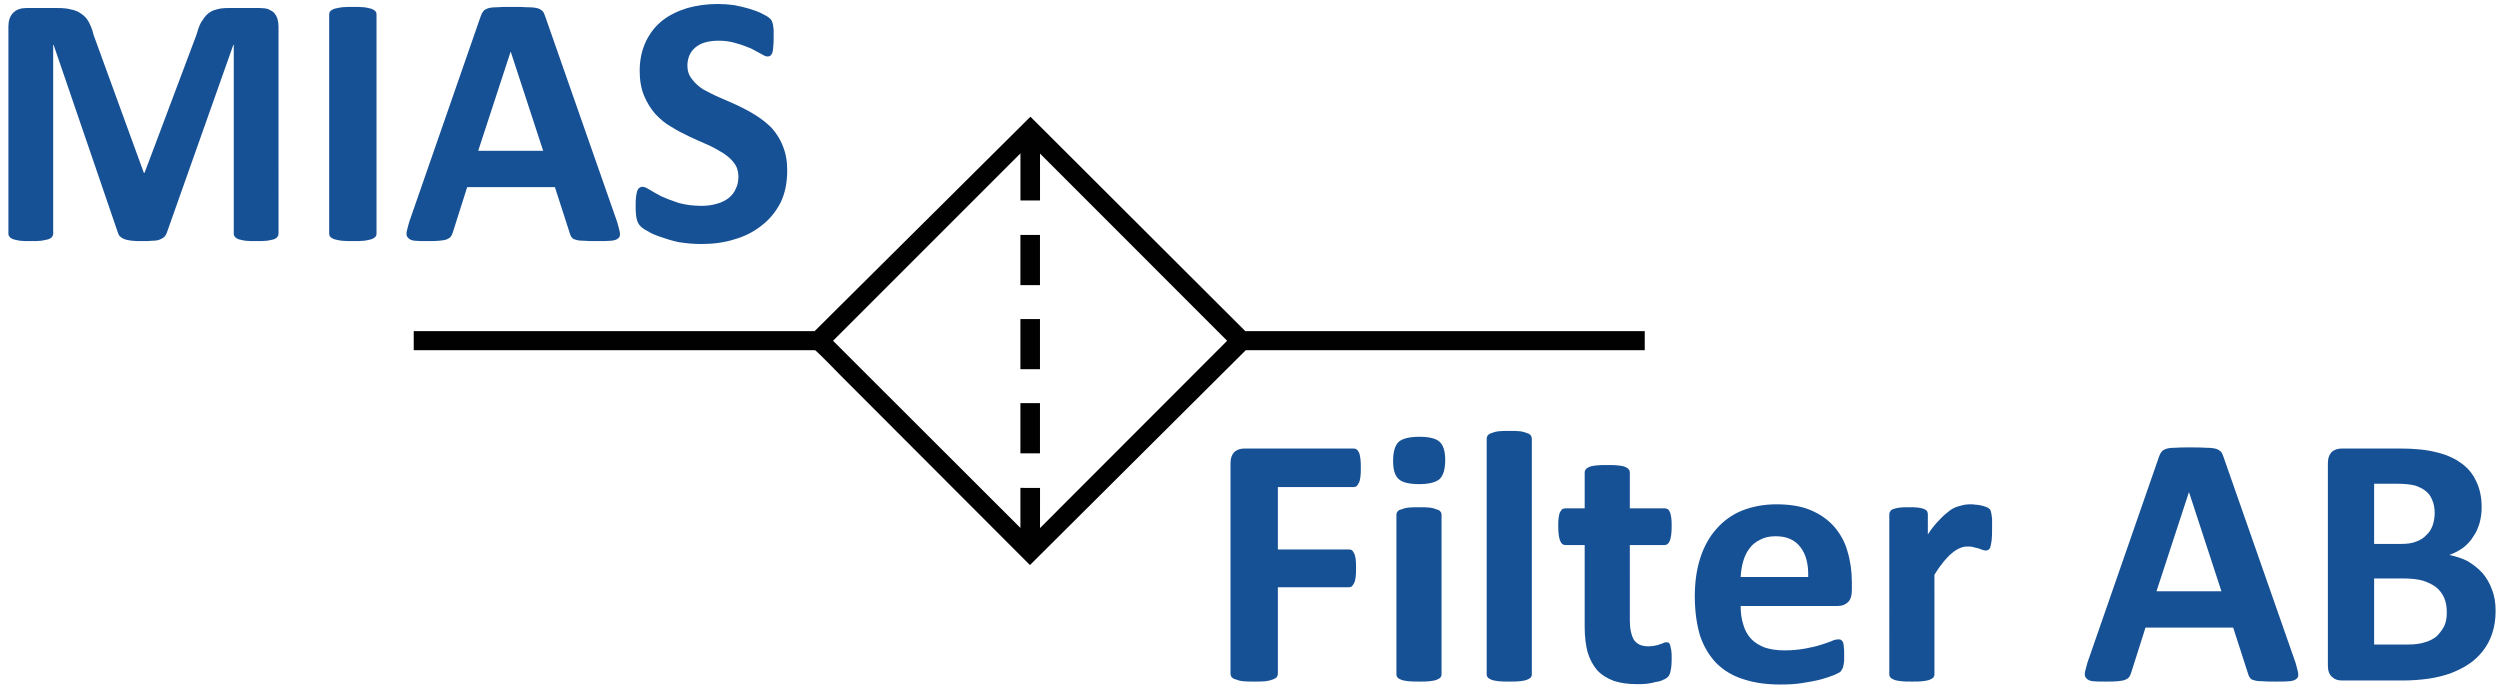 <?xml version="1.0" encoding="UTF-8" standalone="no"?>
<svg
   xmlns:dc="http://purl.org/dc/elements/1.1/"
   xmlns:cc="http://creativecommons.org/ns#"
   xmlns:rdf="http://www.w3.org/1999/02/22-rdf-syntax-ns#"
   xmlns:svg="http://www.w3.org/2000/svg"
   xmlns="http://www.w3.org/2000/svg"
   viewBox="0 0 377.333 104"
   height="104"
   width="377.333"
   xml:space="preserve"
   id="svg2"
   version="1.1"><defs
     id="defs6" /><g
     transform="matrix(1.333,0,0,-1.333,0,104)"
     id="g10"><g
       transform="scale(0.1)"
       id="g12"><path
         id="path14"
         style="fill:#020102;fill-opacity:1;fill-rule:evenodd;stroke:none"
         d="m 922.414,405.293 244.326,242.742 243.27,-242.742 h 452.31 V 383.66 H 1410.54 L 1166.2,140.383 951.832,355.02 c -5.012,5.019 -9.906,10.191 -14.914,15.23 -3.059,3.078 -6.133,6.148 -9.27,9.145 -1.14,1.089 -3.175,3.152 -4.656,4.265 H 468.453 v 21.633 z m 20.82,-10.949 212.156,-211.906 v 45.328 l 22.22,-0.071 -0.02,-45.433 211.87,212.082 -211.88,211.992 0.01,-0.953 V 553.18 h -22.16 v 51.465 l -0.03,1.835 z m 212.156,119.855 h 22.16 v -56.824 h -22.16 z m 0,-95.25 h 22.16 v -56.828 h -22.16 z m 0,-95.25 h 22.16 v -56.824 h -22.16 v 56.824" /><path
         id="path16"
         style="fill:#175195;fill-opacity:1;fill-rule:nonzero;stroke:none"
         d="m 315.379,515.945 c 0,-1.664 -0.414,-2.906 -1.25,-3.742 -0.41,-1.242 -2.074,-2.078 -3.738,-2.906 -2.078,-0.414 -4.571,-1.246 -7.895,-1.66 -3.324,-0.418 -7.48,-0.418 -12.469,-0.418 -4.984,0 -9.14,0 -12.464,0.418 -2.911,0.414 -5.817,1.246 -7.481,1.66 -2.078,0.828 -3.324,1.664 -4.156,2.906 -0.832,0.836 -1.246,2.078 -1.246,3.742 v 213.602 h -0.418 L 188.629,515.945 c -0.828,-1.664 -1.66,-3.324 -2.906,-4.152 -1.25,-1.25 -2.91,-2.082 -4.989,-2.91 -2.078,-0.832 -4.57,-1.246 -7.898,-1.246 -3.324,-0.418 -7.063,-0.418 -11.633,-0.418 -4.574,0 -8.73,0 -12.051,0.418 -2.91,0.414 -5.82,0.828 -7.898,1.66 -2.078,0.828 -3.738,1.664 -4.984,2.906 -1.25,0.836 -2.079,2.496 -2.497,3.742 L 60.633,729.547 h -0.414 V 515.945 c 0,-1.664 -0.414,-2.906 -1.246,-3.742 -0.418,-1.242 -2.078,-2.078 -4.156,-2.906 -2.078,-0.414 -4.57,-1.246 -7.894,-1.66 -2.91,-0.418 -7.066,-0.418 -12.051,-0.418 -4.988,0 -9.145,0 -12.473,0.418 -2.906,0.414 -5.816,1.246 -7.476,1.66 -2.078,0.828 -3.324,1.664 -4.156,2.906 -0.832,0.836 -1.246,2.078 -1.246,3.742 v 233.969 c 0,6.649 1.66,12.047 5.402,15.789 3.738,3.738 8.726,5.402 14.961,5.402 h 34.906 c 6.234,0 11.637,-0.414 15.793,-1.664 4.57,-0.828 8.312,-2.488 11.637,-4.984 3.324,-2.078 6.23,-5.402 8.308,-9.141 2.078,-4.156 4.157,-8.73 5.407,-14.546 l 56.933,-156.254 h 0.828 l 58.594,155.839 c 1.664,5.817 3.328,10.805 5.406,14.543 2.489,3.743 4.567,7.063 7.481,9.559 2.906,2.496 6.23,4.156 9.972,4.984 3.739,1.25 8.309,1.664 13.297,1.664 h 35.739 c 3.742,0 7.066,-0.414 9.558,-1.246 2.492,-1.246 4.988,-2.492 6.649,-4.156 1.664,-2.078 2.91,-4.156 3.738,-6.648 0.836,-2.91 1.25,-5.817 1.25,-9.141 z m 110.957,0 c 0,-1.664 -0.414,-2.906 -1.246,-3.742 -0.832,-1.242 -2.496,-2.078 -4.57,-2.906 -1.665,-0.414 -4.575,-1.246 -7.895,-1.66 -3.328,-0.418 -7.898,-0.418 -12.887,-0.418 -5.402,0 -9.558,0 -12.883,0.418 -3.738,0.414 -6.23,1.246 -8.308,1.66 -2.078,0.828 -3.742,1.664 -4.574,2.906 -0.832,0.836 -1.243,2.078 -1.243,3.742 v 248.094 c 0,1.25 0.411,2.496 1.243,3.328 0.832,1.246 2.496,2.074 4.574,2.91 2.078,0.414 4.984,1.243 8.308,1.661 3.325,0.417 7.481,0.417 12.883,0.417 4.989,0 9.559,0 12.887,-0.417 3.32,-0.418 6.23,-1.247 7.895,-1.661 2.074,-0.836 3.738,-1.664 4.57,-2.91 0.832,-0.832 1.246,-2.078 1.246,-3.328 z m 272.613,12.469 c 1.246,-4.988 2.492,-8.73 2.91,-11.637 0.414,-2.91 0,-4.984 -1.664,-6.234 -1.66,-1.66 -4.156,-2.492 -7.894,-2.906 -3.742,-0.418 -9.141,-0.418 -15.793,-0.418 -6.649,0 -12.051,0 -15.789,0.418 -4.156,0 -7.067,0.414 -9.145,1.246 -2.078,0.414 -3.324,1.242 -4.156,2.492 -0.832,0.828 -1.66,2.492 -2.074,4.156 l -17.039,52.778 h -99.321 l -16.211,-51.114 c -0.828,-2.078 -1.246,-3.742 -2.492,-4.992 -0.832,-1.242 -2.078,-2.078 -4.156,-2.906 -1.66,-0.832 -4.57,-1.246 -8.312,-1.66 -3.325,-0.418 -8.313,-0.418 -14.129,-0.418 -6.231,0 -10.805,0 -14.543,0.418 -3.325,0.414 -5.821,1.66 -7.067,3.324 -1.66,1.242 -2.078,3.738 -1.66,6.648 0.414,2.493 1.66,6.231 2.906,11.219 l 81.039,233.133 c 0.829,2.078 1.661,4.156 2.907,5.406 0.832,1.66 2.91,2.492 4.988,3.324 2.492,0.829 5.816,1.247 9.973,1.247 4.156,0.417 9.558,0.417 16.625,0.417 7.894,0 14.543,0 19.113,-0.417 4.57,0 8.312,-0.418 11.223,-1.247 2.492,-0.832 4.152,-2.078 5.402,-3.324 1.246,-1.664 2.078,-3.742 2.906,-6.234 z M 578.434,721.238 H 578.02 L 541.449,609.449 h 73.555 z M 891.359,587.426 c 0,-14.133 -2.492,-26.18 -7.48,-36.571 -5.402,-10.39 -12.469,-19.117 -21.195,-25.765 -8.727,-7.067 -19.114,-12.469 -30.75,-15.793 -11.637,-3.738 -24.52,-5.402 -37.817,-5.402 -9.144,0 -17.457,0.832 -25.351,2.078 -7.895,1.664 -14.543,3.738 -20.364,5.82 -6.234,2.074 -11.218,4.152 -14.961,6.645 -4.152,2.082 -7.066,4.16 -8.726,6.238 -1.66,1.66 -2.91,4.152 -3.738,7.476 -0.832,3.325 -1.247,7.899 -1.247,14.129 0,4.574 0,7.895 0.415,10.809 0.414,2.906 0.832,4.984 1.246,6.644 0.828,2.079 1.664,3.329 2.492,3.743 1.25,0.832 2.078,1.25 3.742,1.25 1.664,0 4.57,-1.25 7.895,-3.329 3.328,-2.078 7.894,-4.57 13.296,-7.48 5.407,-2.492 12.055,-4.984 19.532,-7.48 7.48,-2.079 16.211,-3.325 26.183,-3.325 6.235,0 12.051,0.832 17.453,2.496 4.989,1.246 9.559,3.739 12.883,6.231 3.742,2.91 6.649,6.652 8.313,10.808 2.078,4.153 2.91,8.723 2.91,13.711 0,5.817 -1.664,11.223 -4.988,15.375 -2.911,4.157 -7.481,7.895 -12.469,11.223 -5.399,3.324 -11.219,6.648 -17.867,9.559 -6.649,2.906 -13.301,5.816 -20.364,9.14 -7.066,3.324 -14.132,7.067 -20.777,11.223 -6.652,3.738 -12.469,8.723 -17.871,14.543 -4.988,5.816 -9.145,12.469 -12.465,20.363 -3.328,7.895 -4.992,17.453 -4.992,28.258 0,12.469 2.496,23.687 7.066,33.246 4.571,9.559 10.805,17.453 18.703,23.688 7.895,6.234 17.454,10.804 28.258,14.128 10.387,2.911 22.024,4.571 34.074,4.571 6.235,0 12.469,-0.414 18.704,-1.242 6.234,-1.25 12.05,-2.496 17.453,-4.157 5.402,-1.664 9.972,-3.324 14.129,-5.402 4.156,-2.078 7.066,-3.742 8.312,-4.988 1.66,-1.246 2.492,-2.492 2.91,-3.324 0.414,-1.247 0.828,-2.497 1.246,-3.743 0.414,-1.66 0.414,-3.738 0.832,-6.234 0,-2.078 0,-4.984 0,-8.727 0,-3.738 0,-7.062 -0.418,-9.972 0,-2.492 -0.414,-4.571 -0.832,-6.649 -0.414,-1.664 -1.246,-2.91 -2.078,-3.738 -0.828,-0.832 -2.074,-1.25 -3.738,-1.25 -1.246,0 -3.742,0.832 -7.066,2.91 -2.907,1.664 -7.063,3.742 -11.637,6.235 -4.985,2.074 -10.387,4.152 -16.621,5.816 -6.235,2.078 -12.883,2.91 -20.36,2.91 -5.82,0 -11.222,-0.832 -15.379,-2.078 -4.156,-1.246 -7.894,-3.324 -10.804,-5.82 -2.91,-2.493 -4.988,-5.399 -6.649,-9.141 -1.246,-3.324 -2.078,-7.066 -2.078,-11.219 0,-5.82 1.66,-10.808 4.985,-14.961 2.91,-4.156 7.48,-8.312 12.468,-11.636 5.403,-2.911 11.637,-6.235 18.286,-9.145 6.648,-2.906 13.714,-5.816 20.777,-9.141 7.066,-3.324 14.133,-7.066 20.777,-11.222 6.653,-4.156 12.887,-9.141 18.289,-14.543 4.985,-5.817 9.559,-12.469 12.465,-20.363 3.324,-7.895 4.988,-17.039 4.988,-27.426" /><path
         id="path18"
         style="fill:#175195;fill-opacity:1;fill-rule:nonzero;stroke:none"
         d="m 1540.82,250.313 c 0,-3.739 0,-7.477 -0.42,-9.973 -0.42,-2.91 -0.83,-4.985 -1.66,-6.652 -0.83,-1.661 -1.66,-2.907 -2.49,-3.739 -0.84,-0.828 -2.08,-1.246 -3.33,-1.246 h -86.02 v -70.644 h 80.62 c 1.25,0 2.49,-0.414 3.32,-0.832 0.83,-0.829 1.66,-2.079 2.5,-3.739 0.83,-1.664 1.24,-3.742 1.66,-6.234 0.41,-2.91 0.41,-6.231 0.41,-10.387 0,-3.742 0,-7.48 -0.41,-9.976 -0.42,-2.907 -0.83,-4.985 -1.66,-6.649 -0.84,-1.664 -1.67,-2.91 -2.5,-3.738 -0.83,-0.832 -2.07,-1.25 -3.32,-1.25 H 1446.9 V 17.598 c 0,-1.66 -0.42,-2.906 -1.25,-4.156 -0.83,-0.828 -2.08,-1.66 -4.15,-2.488 -2.08,-0.832 -4.99,-1.664 -8.31,-2.078 -3.33,-0.418 -7.9,-0.418 -12.89,-0.418 -5.4,0 -9.55,0 -12.88,0.418 -3.74,0.414 -6.23,1.246 -8.31,2.078 -2.07,0.41 -3.74,1.66 -4.57,2.488 -0.83,1.25 -1.25,2.496 -1.25,4.156 V 255.715 c 0,5.82 1.67,9.976 4.57,12.883 2.91,2.492 6.66,3.738 11.22,3.738 h 123.84 c 1.25,0 2.49,-0.414 3.33,-1.246 0.83,-0.414 1.66,-1.66 2.49,-3.32 0.83,-1.665 1.24,-4.157 1.66,-7.071 0.42,-2.906 0.42,-6.23 0.42,-10.386 z m 91.42,-233.543 c 0,-1.664 -0.42,-2.492 -1.25,-3.738 -0.83,-0.832 -2.08,-1.668 -4.15,-2.496 -2.08,-0.832 -4.57,-1.246 -7.9,-1.66 -2.91,-0.418 -7.06,-0.418 -12.05,-0.418 -4.99,0 -9.14,0 -12.47,0.418 -3.32,0.414 -5.81,0.828 -7.89,1.66 -2.08,0.828 -3.33,1.664 -4.16,2.496 -0.83,1.246 -1.24,2.074 -1.24,3.738 V 197.535 c 0,1.25 0.41,2.496 1.24,3.328 0.83,1.246 2.08,2.075 4.16,2.492 2.08,0.833 4.57,1.661 7.89,2.079 3.33,0.414 7.48,0.414 12.47,0.414 4.99,0 9.14,0 12.05,-0.414 3.33,-0.418 5.82,-1.246 7.9,-2.079 2.07,-0.417 3.32,-1.246 4.15,-2.492 0.83,-0.832 1.25,-2.078 1.25,-3.328 z m 4.15,242.688 c 0,-10.391 -2.07,-17.457 -6.23,-21.613 -4.16,-3.739 -12.05,-5.817 -23.27,-5.817 -11.64,0 -19.53,2.078 -23.27,5.817 -4.16,3.742 -6.23,10.39 -6.23,20.363 0,10.391 2.07,17.453 6.23,21.609 4.15,3.739 12.05,5.817 23.68,5.817 11.22,0 19.12,-2.078 22.86,-5.817 4.16,-3.738 6.23,-10.804 6.23,-20.359 z m 98.08,-242.688 c 0,-1.664 -0.42,-2.492 -1.25,-3.738 -0.83,-0.832 -2.08,-1.668 -4.16,-2.496 -2.08,-0.832 -4.56,-1.246 -7.89,-1.66 -2.91,-0.418 -7.06,-0.418 -12.05,-0.418 -4.99,0 -9.14,0 -12.47,0.418 -3.32,0.414 -5.82,0.828 -7.9,1.66 -2.07,0.828 -3.32,1.664 -4.15,2.496 -0.83,1.246 -1.25,2.074 -1.25,3.738 V 283.555 c 0,1.25 0.42,2.496 1.25,3.742 0.83,0.832 2.08,2.078 4.15,2.492 2.08,0.836 4.58,1.664 7.9,2.078 3.33,0.418 7.48,0.418 12.47,0.418 4.99,0 9.14,0 12.05,-0.418 3.33,-0.414 5.81,-1.242 7.89,-2.078 2.08,-0.414 3.33,-1.66 4.16,-2.492 0.83,-1.246 1.25,-2.492 1.25,-3.742 z m 158.33,17.453 c 0,-5.82 -0.42,-10.391 -1.25,-13.711 -0.41,-2.914 -1.66,-5.406 -2.91,-6.652 -1.25,-1.246 -2.91,-2.496 -5.4,-3.324 -2.08,-1.246 -4.99,-2.078 -8.31,-2.492 -2.91,-0.832 -6.65,-1.664 -10.39,-2.078 -3.74,-0.418 -7.48,-0.418 -11.22,-0.418 -9.98,0 -18.7,1.25 -26.18,3.742 -7.48,2.91 -13.72,6.648 -18.7,12.051 -4.57,5.402 -8.31,12.051 -10.81,20.363 -2.08,7.895 -3.32,17.453 -3.32,28.672 v 92.668 h -22.02 c -2.5,0 -4.58,1.664 -5.82,4.988 -1.25,2.91 -2.08,8.313 -2.08,15.793 0,4.153 0,7.481 0.41,9.973 0.42,2.91 0.83,4.988 1.67,6.648 0.83,1.246 1.66,2.493 2.49,3.325 1.25,0.418 2.49,0.832 3.74,0.832 h 21.61 v 40.722 c 0,1.25 0.41,2.496 1.24,3.328 0.84,1.246 2.08,2.075 4.16,2.907 1.66,0.832 4.57,1.246 7.9,1.664 3.32,0.414 7.48,0.414 12.05,0.414 4.98,0 9.14,0 12.47,-0.414 3.32,-0.418 6.23,-0.832 7.89,-1.664 2.08,-0.832 3.32,-1.661 4.16,-2.907 0.83,-0.832 1.24,-2.078 1.24,-3.328 v -40.722 h 39.48 c 1.24,0 2.49,-0.414 3.32,-0.832 1.25,-0.832 2.08,-2.079 2.5,-3.325 0.83,-1.66 1.24,-3.738 1.66,-6.648 0.42,-2.492 0.42,-5.82 0.42,-9.973 0,-7.48 -0.84,-12.883 -2.08,-15.793 -1.25,-3.324 -3.33,-4.988 -5.82,-4.988 h -39.48 V 77.856 c 0,-9.555 1.67,-17.035 4.57,-22.023 3.33,-4.988 8.73,-7.48 16.63,-7.48 2.9,0 5.4,0.414 7.48,0.832 2.07,0.414 4.15,0.828 5.81,1.66 1.67,0.418 2.91,0.832 4.16,1.664 1.25,0.414 2.07,0.414 2.91,0.414 0.83,0 1.66,0 2.49,-0.414 0.83,-0.832 1.25,-1.664 1.67,-2.91 0.41,-1.664 0.82,-3.324 1.24,-5.816 0.42,-2.492 0.42,-5.406 0.42,-9.559 z m 204.03,78.125 c 0,-6.235 -1.24,-10.805 -4.15,-13.715 -2.91,-2.91 -6.65,-4.57 -11.64,-4.57 h -110.12 c 0,-7.481 0.83,-14.543 2.91,-20.777 1.66,-6.234 4.57,-11.637 8.72,-16.207 3.75,-4.156 9.15,-7.48 15.38,-9.973 6.24,-2.078 13.71,-3.324 22.44,-3.324 9.15,0 16.63,0.828 23.69,2.074 6.65,1.25 12.46,2.496 17.45,4.156 4.99,1.664 9.15,2.91 12.05,4.156 3.33,1.664 6.24,2.078 7.9,2.078 1.25,0 2.49,0 3.33,-0.832 0.82,-0.414 1.24,-1.246 2.07,-2.492 0.42,-1.246 0.83,-2.91 0.83,-4.988 0.42,-2.078 0.42,-4.984 0.42,-8.309 0,-2.91 0,-5.816 0,-7.894 -0.42,-2.078 -0.42,-3.742 -0.83,-4.988 -0.42,-1.664 -0.42,-2.91 -1.25,-3.742 -0.42,-1.246 -1.24,-2.078 -2.08,-3.324 -0.83,-0.828 -3.32,-2.078 -7.06,-3.738 -4.16,-1.66 -9.14,-3.324 -14.96,-4.984 -6.23,-1.664 -13.3,-2.91 -21.2,-4.156 -7.48,-1.25 -16.2,-1.664 -24.93,-1.664 -16.21,0 -30.34,2.078 -42.39,6.23 -12.05,3.742 -22.02,9.976 -30.33,18.289 -7.9,8.312 -14.13,18.699 -18.29,31.168 -3.74,12.879 -5.81,27.422 -5.81,44.461 0,15.793 2.07,30.34 6.23,43.219 4.16,12.883 10.39,24.102 18.28,32.832 7.9,9.141 17.87,16.203 29.09,20.777 11.64,4.571 24.52,7.063 38.65,7.063 15.38,0 28.26,-2.078 39.06,-6.649 10.81,-4.57 19.53,-10.804 26.6,-18.699 6.65,-7.894 12.05,-17.039 14.96,-27.844 3.32,-10.804 4.98,-22.855 4.98,-35.324 z m -49.45,14.543 c 0.42,14.547 -2.49,25.765 -8.72,33.66 -6.24,8.312 -15.38,12.469 -28.26,12.469 -6.65,0 -12.47,-1.247 -17.04,-3.743 -4.98,-2.492 -9.14,-5.398 -12.05,-9.554 -3.33,-4.157 -5.82,-9.145 -7.48,-14.961 -1.66,-5.403 -2.49,-11.637 -2.91,-17.871 z m 208.2,54.023 c 0,-4.984 0,-8.726 -0.42,-12.051 -0.41,-2.906 -0.83,-5.402 -1.25,-7.062 -0.41,-2.078 -1.24,-3.324 -2.07,-3.742 -0.83,-0.832 -2.08,-1.246 -3.33,-1.246 -1.24,0 -2.49,0.414 -3.74,0.832 -1.24,0.414 -2.91,0.832 -4.57,1.66 -1.66,0.418 -3.32,0.832 -5.4,1.246 -2.08,0.832 -4.57,0.832 -6.65,0.832 -2.91,0 -5.82,-0.418 -8.73,-1.66 -2.9,-1.246 -5.81,-2.91 -8.72,-5.403 -3.32,-2.496 -6.24,-5.82 -9.56,-9.558 -3.32,-4.157 -7.07,-9.141 -10.8,-15.375 V 16.77 c 0,-1.664 -0.42,-2.492 -1.25,-3.738 -0.83,-0.832 -2.08,-1.668 -4.16,-2.496 -2.07,-0.832 -4.57,-1.246 -7.89,-1.66 -2.91,-0.418 -7.07,-0.418 -12.06,-0.418 -4.98,0 -9.14,0 -12.46,0.418 -3.32,0.414 -5.82,0.828 -7.89,1.66 -2.08,0.828 -3.33,1.664 -4.16,2.496 -0.83,1.246 -1.25,2.074 -1.25,3.738 V 197.953 c 0,1.246 0.42,2.492 1.25,3.324 0.41,1.246 1.66,2.078 3.32,2.493 2.08,0.832 4.16,1.246 7.07,1.664 2.49,0.414 6.23,0.414 10.39,0.414 4.15,0 7.89,0 10.8,-0.414 2.49,-0.418 4.99,-0.832 6.65,-1.664 1.25,-0.415 2.49,-1.247 3.32,-2.493 0.42,-0.832 0.84,-2.078 0.84,-3.324 v -22.855 c 4.57,7.062 9.14,12.465 13.29,16.621 4.16,4.57 8.31,7.894 12.05,10.804 3.74,2.493 7.48,4.157 11.64,4.989 3.74,1.242 7.48,1.66 11.22,1.66 1.66,0 3.74,0 5.82,-0.418 1.66,0 4.15,-0.41 6.23,-0.828 2.08,-0.414 4.16,-1.246 5.4,-1.66 1.67,-0.418 2.91,-1.25 3.74,-2.078 0.84,-0.418 1.25,-1.25 1.66,-2.079 0.42,-0.832 0.42,-2.078 0.84,-3.324 0.41,-1.25 0.41,-3.742 0.83,-6.234 0,-2.91 0,-6.653 0,-11.637 z M 2599.25,29.652 c 1.24,-4.988 2.49,-8.73 2.91,-11.637 0.41,-2.91 0,-4.984 -1.67,-6.234 -1.66,-1.66 -4.15,-2.492 -7.89,-2.906 -3.74,-0.418 -9.15,-0.418 -15.79,-0.418 -6.65,0 -12.06,0 -15.79,0.418 -4.16,0 -7.07,0.414 -9.14,1.246 -2.08,0.414 -3.33,1.242 -4.16,2.492 -0.83,0.828 -1.67,2.492 -2.08,4.156 L 2528.6,69.543 h -99.31 l -16.22,-51.109 c -0.82,-2.078 -1.24,-3.742 -2.49,-4.992 -0.83,-1.242 -2.07,-2.078 -4.15,-2.906 -1.66,-0.832 -4.57,-1.246 -8.31,-1.66 -3.33,-0.418 -8.32,-0.418 -14.13,-0.418 -6.24,0 -10.81,0 -14.55,0.418 -3.32,0.414 -5.81,1.66 -7.06,3.324 -1.67,1.242 -2.08,3.738 -1.67,6.649 0.42,2.492 1.67,6.23 2.92,11.219 l 81.03,233.129 c 0.83,2.078 1.66,4.157 2.91,5.403 0.83,1.66 2.91,2.492 4.98,3.324 2.5,0.832 5.82,1.246 9.98,1.246 4.15,0.418 9.56,0.418 16.62,0.418 7.9,0 14.55,0 19.12,-0.418 4.57,0 8.31,-0.414 11.22,-1.246 2.49,-0.832 4.15,-2.078 5.4,-3.324 1.25,-1.664 2.07,-3.743 2.91,-6.235 z M 2478.73,222.469 h -0.41 l -36.57,-111.781 h 73.55 z m 347,-133.809 c 0,-9.559 -1.25,-17.871 -3.74,-25.352 -2.49,-7.894 -6.24,-14.543 -10.81,-20.359 -4.57,-5.816 -9.97,-10.805 -16.2,-14.961 -6.24,-4.156 -13.3,-7.477 -20.78,-10.391 -7.48,-2.492 -15.38,-4.566 -24.11,-5.816 -8.72,-1.246 -18.28,-2.078 -28.67,-2.078 h -69.81 c -4.57,0 -8.31,1.25 -11.22,4.156 -2.91,2.496 -4.57,6.652 -4.57,12.883 V 255.715 c 0,5.82 1.66,9.976 4.57,12.883 2.91,2.492 6.65,3.738 11.22,3.738 h 65.66 c 16.2,0 29.92,-1.246 41.14,-4.156 10.8,-2.489 20.36,-6.645 27.84,-12.047 7.89,-5.406 13.71,-12.469 17.45,-20.778 4.16,-8.312 6.24,-18.289 6.24,-29.507 0,-6.649 -0.83,-12.465 -2.5,-18.285 -1.66,-5.403 -3.74,-10.387 -7.06,-14.961 -2.91,-4.985 -6.65,-8.723 -11.22,-12.465 -4.57,-3.324 -9.98,-6.235 -15.79,-8.313 7.48,-1.66 14.54,-3.738 20.77,-7.062 6.24,-3.739 11.64,-7.895 16.63,-13.297 4.57,-5.402 8.31,-11.637 10.8,-18.703 2.91,-7.063 4.16,-15.375 4.16,-24.102 z m -68.98,110.539 c 0,5.403 -0.84,9.973 -2.5,14.129 -1.66,4.156 -3.74,7.895 -7.06,10.391 -3.33,2.906 -7.48,4.984 -12.47,6.648 -4.99,1.246 -11.22,2.078 -19.53,2.078 h -27.01 v -68.152 h 29.92 c 7.48,0 13.71,0.828 18.28,2.906 4.57,1.664 8.32,4.156 11.22,7.481 3.33,2.91 5.41,6.652 7.07,11.218 1.24,4.157 2.08,8.731 2.08,13.301 z m 13.71,-112.617 c 0,6.234 -0.83,11.637 -2.91,16.625 -2.08,4.57 -4.99,8.727 -9.14,12.047 -3.74,2.914 -8.73,5.402 -14.96,7.48 -5.82,1.664 -13.72,2.496 -23.69,2.496 h -31.58 V 50.43 h 38.64 c 7.48,0 13.72,0.832 18.71,2.492 4.98,1.246 9.56,3.742 13.29,6.648 3.33,3.324 6.23,7.066 8.73,11.637 2.08,4.57 2.91,9.559 2.91,15.375" /></g></g></svg>
